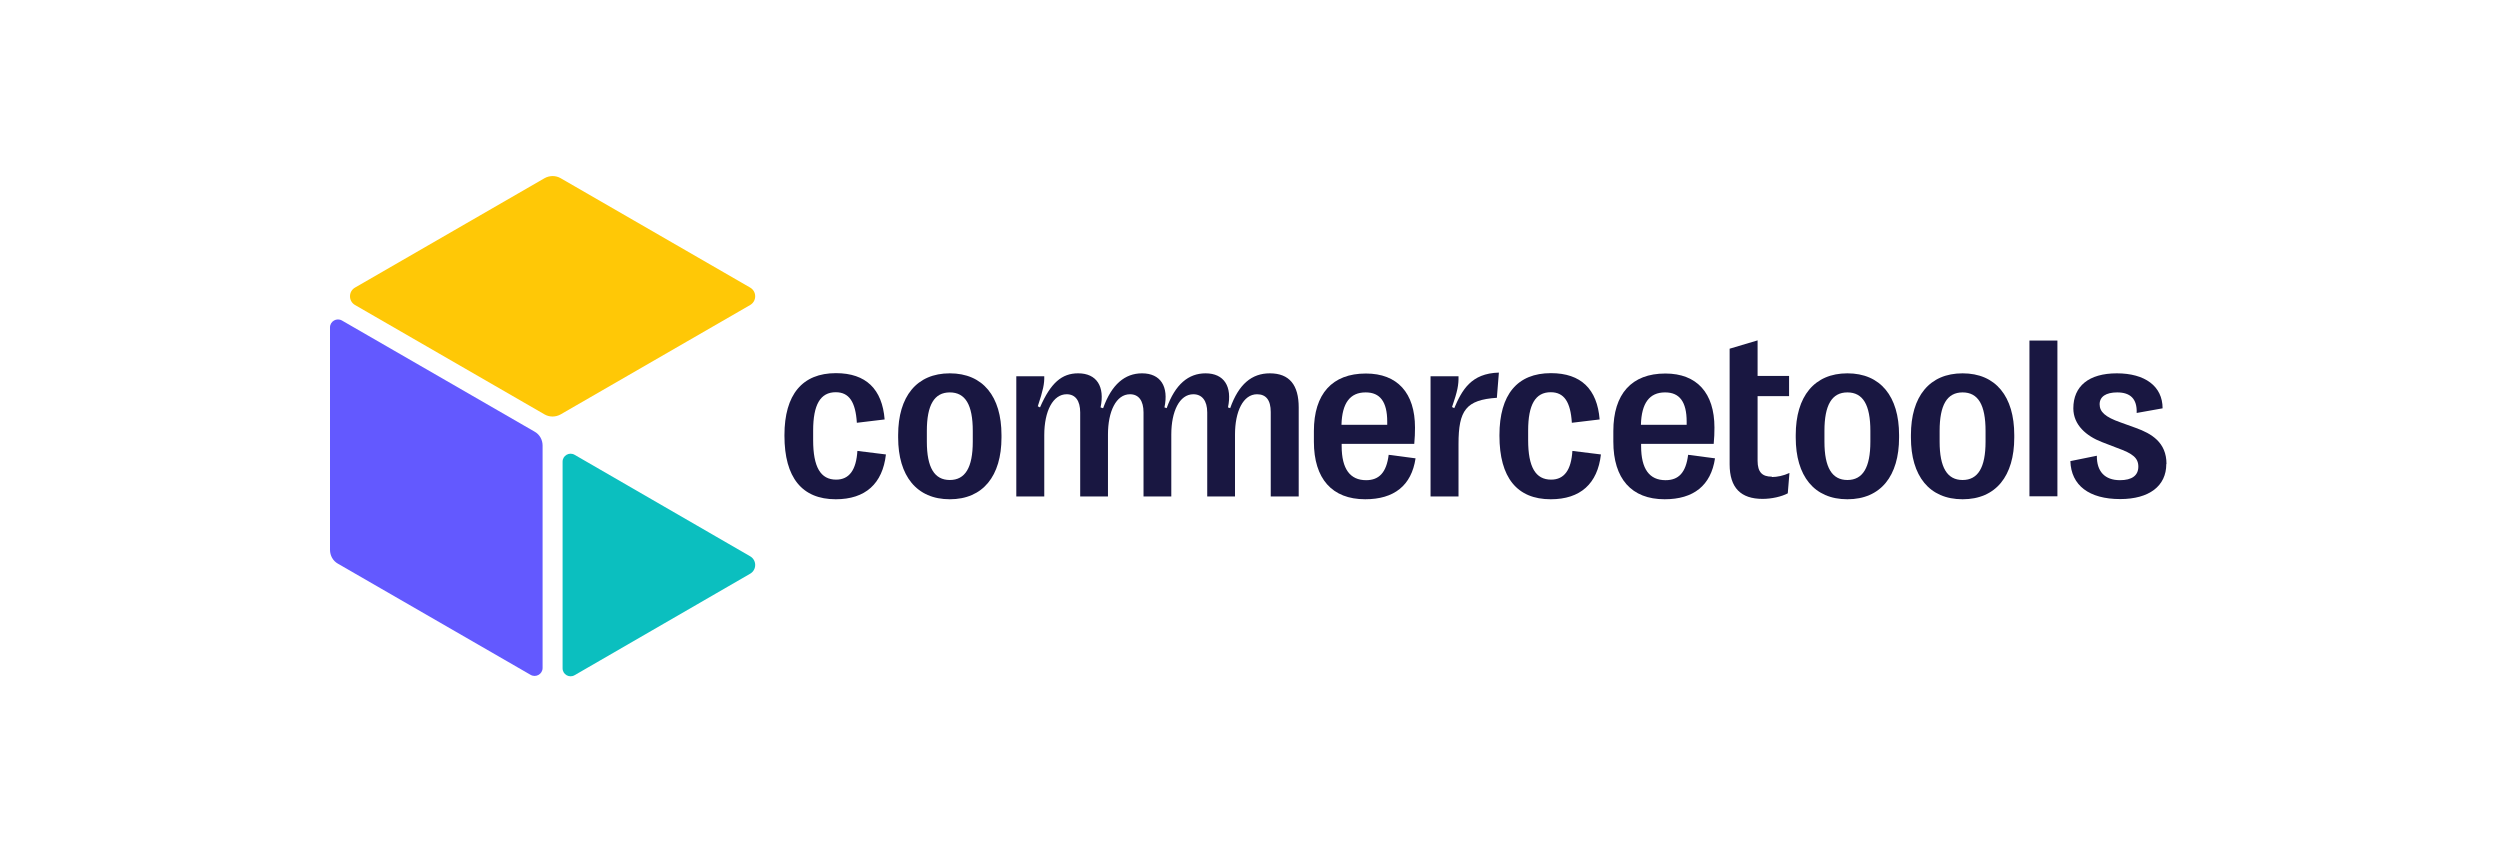 <?xml version="1.0" encoding="UTF-8"?><svg id="Logos" xmlns="http://www.w3.org/2000/svg" viewBox="0 0 135 46"><defs><style>.cls-1{fill:#6359ff;}.cls-2{fill:#0bbfbf;}.cls-3{fill:#ffc806;}.cls-4{fill:#191741;}</style></defs><g id="commercetools"><path class="cls-1" d="M17.82,29.69v-12.01c0-.33.36-.54.65-.37l10.4,6c.27.15.43.44.43.75v12.01c0,.33-.36.54-.65.37l-10.4-6c-.27-.15-.43-.44-.43-.75Z"/><path class="cls-3" d="M19.17,15.53l10.24-5.91c.27-.15.6-.15.86,0l10.24,5.91c.36.21.36.73,0,.94l-10.24,5.91c-.27.15-.6.15-.86,0l-10.24-5.91c-.36-.21-.36-.73,0-.94h0Z"/><path class="cls-2" d="M30.38,36.07v-11.14c0-.33.36-.54.65-.37l9.48,5.48c.36.21.36.73,0,.94l-9.48,5.48c-.29.17-.65-.04-.65-.37h0Z"/><path class="cls-4" d="M74.99,24.55c-.12.98-.53,1.38-1.22,1.38-.86,0-1.32-.6-1.32-1.84v-.12h3.92c.03-.32.04-.59.04-.88,0-1.87-.95-2.92-2.65-2.92-1.82,0-2.81,1.1-2.81,3.11v.57c0,2,.98,3.11,2.77,3.11,1.56,0,2.5-.74,2.72-2.21l-1.45-.19h0ZM73.75,21.19c.77,0,1.16.5,1.16,1.58v.17h-2.47c.03-1.17.46-1.75,1.3-1.75Z"/><path class="cls-4" d="M46.3,24.35l1.54.19c-.18,1.58-1.11,2.42-2.71,2.42-1.82,0-2.77-1.17-2.77-3.43v-.03c0-2.2.97-3.35,2.78-3.35,1.63,0,2.5.87,2.63,2.5l-1.5.18c-.07-1.13-.42-1.65-1.14-1.65-.83,0-1.22.67-1.22,2.07v.52c0,1.45.4,2.13,1.24,2.13.71,0,1.09-.52,1.15-1.57h0Z"/><path class="cls-4" d="M51.29,20.16c-1.79,0-2.79,1.25-2.79,3.33v.14c0,2.07,1,3.33,2.79,3.33s2.79-1.26,2.79-3.33v-.14c0-2.08-1-3.33-2.79-3.33h0ZM52.53,23.85c0,1.4-.41,2.07-1.24,2.07s-1.24-.67-1.24-2.07v-.58c0-1.4.4-2.08,1.24-2.08s1.24.67,1.24,2.08v.58Z"/><path class="cls-4" d="M105.98,20.16c-1.79,0-2.79,1.25-2.79,3.33v.14c0,2.07.99,3.33,2.79,3.33s2.79-1.26,2.79-3.33v-.14c0-2.08-1-3.33-2.79-3.33h0ZM107.22,23.85c0,1.4-.41,2.07-1.24,2.07s-1.24-.67-1.24-2.07v-.58c0-1.4.4-2.08,1.24-2.08s1.24.67,1.24,2.08v.58Z"/><rect class="cls-4" x="109.59" y="18.39" width="1.51" height="8.41"/><path class="cls-4" d="M84.91,24.35l1.54.19c-.18,1.58-1.11,2.42-2.71,2.42-1.82,0-2.77-1.17-2.77-3.43v-.03c0-2.2.97-3.35,2.78-3.35,1.63,0,2.5.87,2.63,2.5l-1.5.18c-.07-1.13-.42-1.65-1.14-1.65-.83,0-1.22.67-1.22,2.07v.52c0,1.45.4,2.13,1.24,2.13.71,0,1.09-.52,1.15-1.57h0Z"/><path class="cls-4" d="M116.98,25.06c0,1.18-.92,1.89-2.49,1.89-1.68,0-2.65-.74-2.69-2.05l1.43-.29c-.01.85.43,1.32,1.25,1.32.64,0,.99-.25.99-.73s-.31-.71-1.14-1.01l-.83-.32c-.83-.32-1.54-.92-1.54-1.82,0-1.2.84-1.89,2.35-1.89s2.47.69,2.47,1.89l-1.4.25c.03-.77-.35-1.11-1.05-1.11-.61,0-.95.23-.95.64s.3.69,1.13.98l.83.3c.83.3,1.65.77,1.65,1.94h0Z"/><path class="cls-4" d="M99.76,20.16c-1.79,0-2.79,1.25-2.79,3.33v.14c0,2.07.99,3.33,2.79,3.33s2.79-1.26,2.79-3.33v-.14c0-2.08-1-3.33-2.79-3.33h0ZM101,23.85c0,1.4-.41,2.07-1.24,2.07s-1.24-.67-1.24-2.07v-.58c0-1.4.4-2.08,1.24-2.08s1.24.67,1.24,2.08v.58Z"/><path class="cls-4" d="M95.68,25.76c.28,0,.63-.07.95-.22l-.09,1.1c-.34.18-.87.3-1.36.3-1.17,0-1.78-.59-1.78-1.87v-6.24l1.51-.45v1.92h1.7v1.09h-1.7v3.49c0,.62.25.86.77.86h0Z"/><path class="cls-4" d="M91.16,24.55c-.12.98-.52,1.38-1.22,1.38-.87,0-1.32-.6-1.32-1.84v-.12h3.92c.03-.32.04-.59.04-.88,0-1.87-.95-2.92-2.65-2.92-1.82,0-2.81,1.1-2.81,3.11v.57c0,2,.98,3.11,2.77,3.11,1.56,0,2.5-.74,2.72-2.21l-1.45-.19h0ZM89.92,21.19c.77,0,1.16.5,1.16,1.58v.17h-2.47c.03-1.17.46-1.75,1.3-1.75Z"/><path class="cls-4" d="M59.57,22.04c.46-1.29,1.18-1.88,2.1-1.88h0c1,0,1.45.71,1.21,1.84l.12.04c.46-1.29,1.18-1.88,2.1-1.88h0c1,0,1.45.71,1.21,1.84l.12.04c.46-1.3,1.17-1.88,2.14-1.88,1.06,0,1.56.63,1.56,1.84v4.81h-1.51v-4.56c0-.64-.25-.96-.74-.96-.75,0-1.19.93-1.19,2.17v3.35h-1.5v-4.54c0-.63-.28-.98-.75-.98-.75,0-1.19.93-1.19,2.17v3.35h-1.5v-4.54c0-.63-.26-.98-.73-.98h0s0,0,0,0c-.75,0-1.19.93-1.19,2.17v3.35h-1.5v-4.54c0-.63-.26-.98-.73-.98-.73,0-1.21.89-1.21,2.21v3.31h-1.51v-6.49h1.51c.01.4-.06.75-.35,1.62l.12.06c.58-1.33,1.18-1.84,2.06-1.84,1,0,1.45.71,1.21,1.84l.11.04h0Z"/><path class="cls-4" d="M80.84,21.48c-1.68.11-2.08.68-2.08,2.49v2.84h-1.51v-6.49h1.51c.01.46-.05.79-.35,1.66l.12.06c.42-.98.91-1.88,2.41-1.92l-.11,1.37h0Z"/></g></svg>
